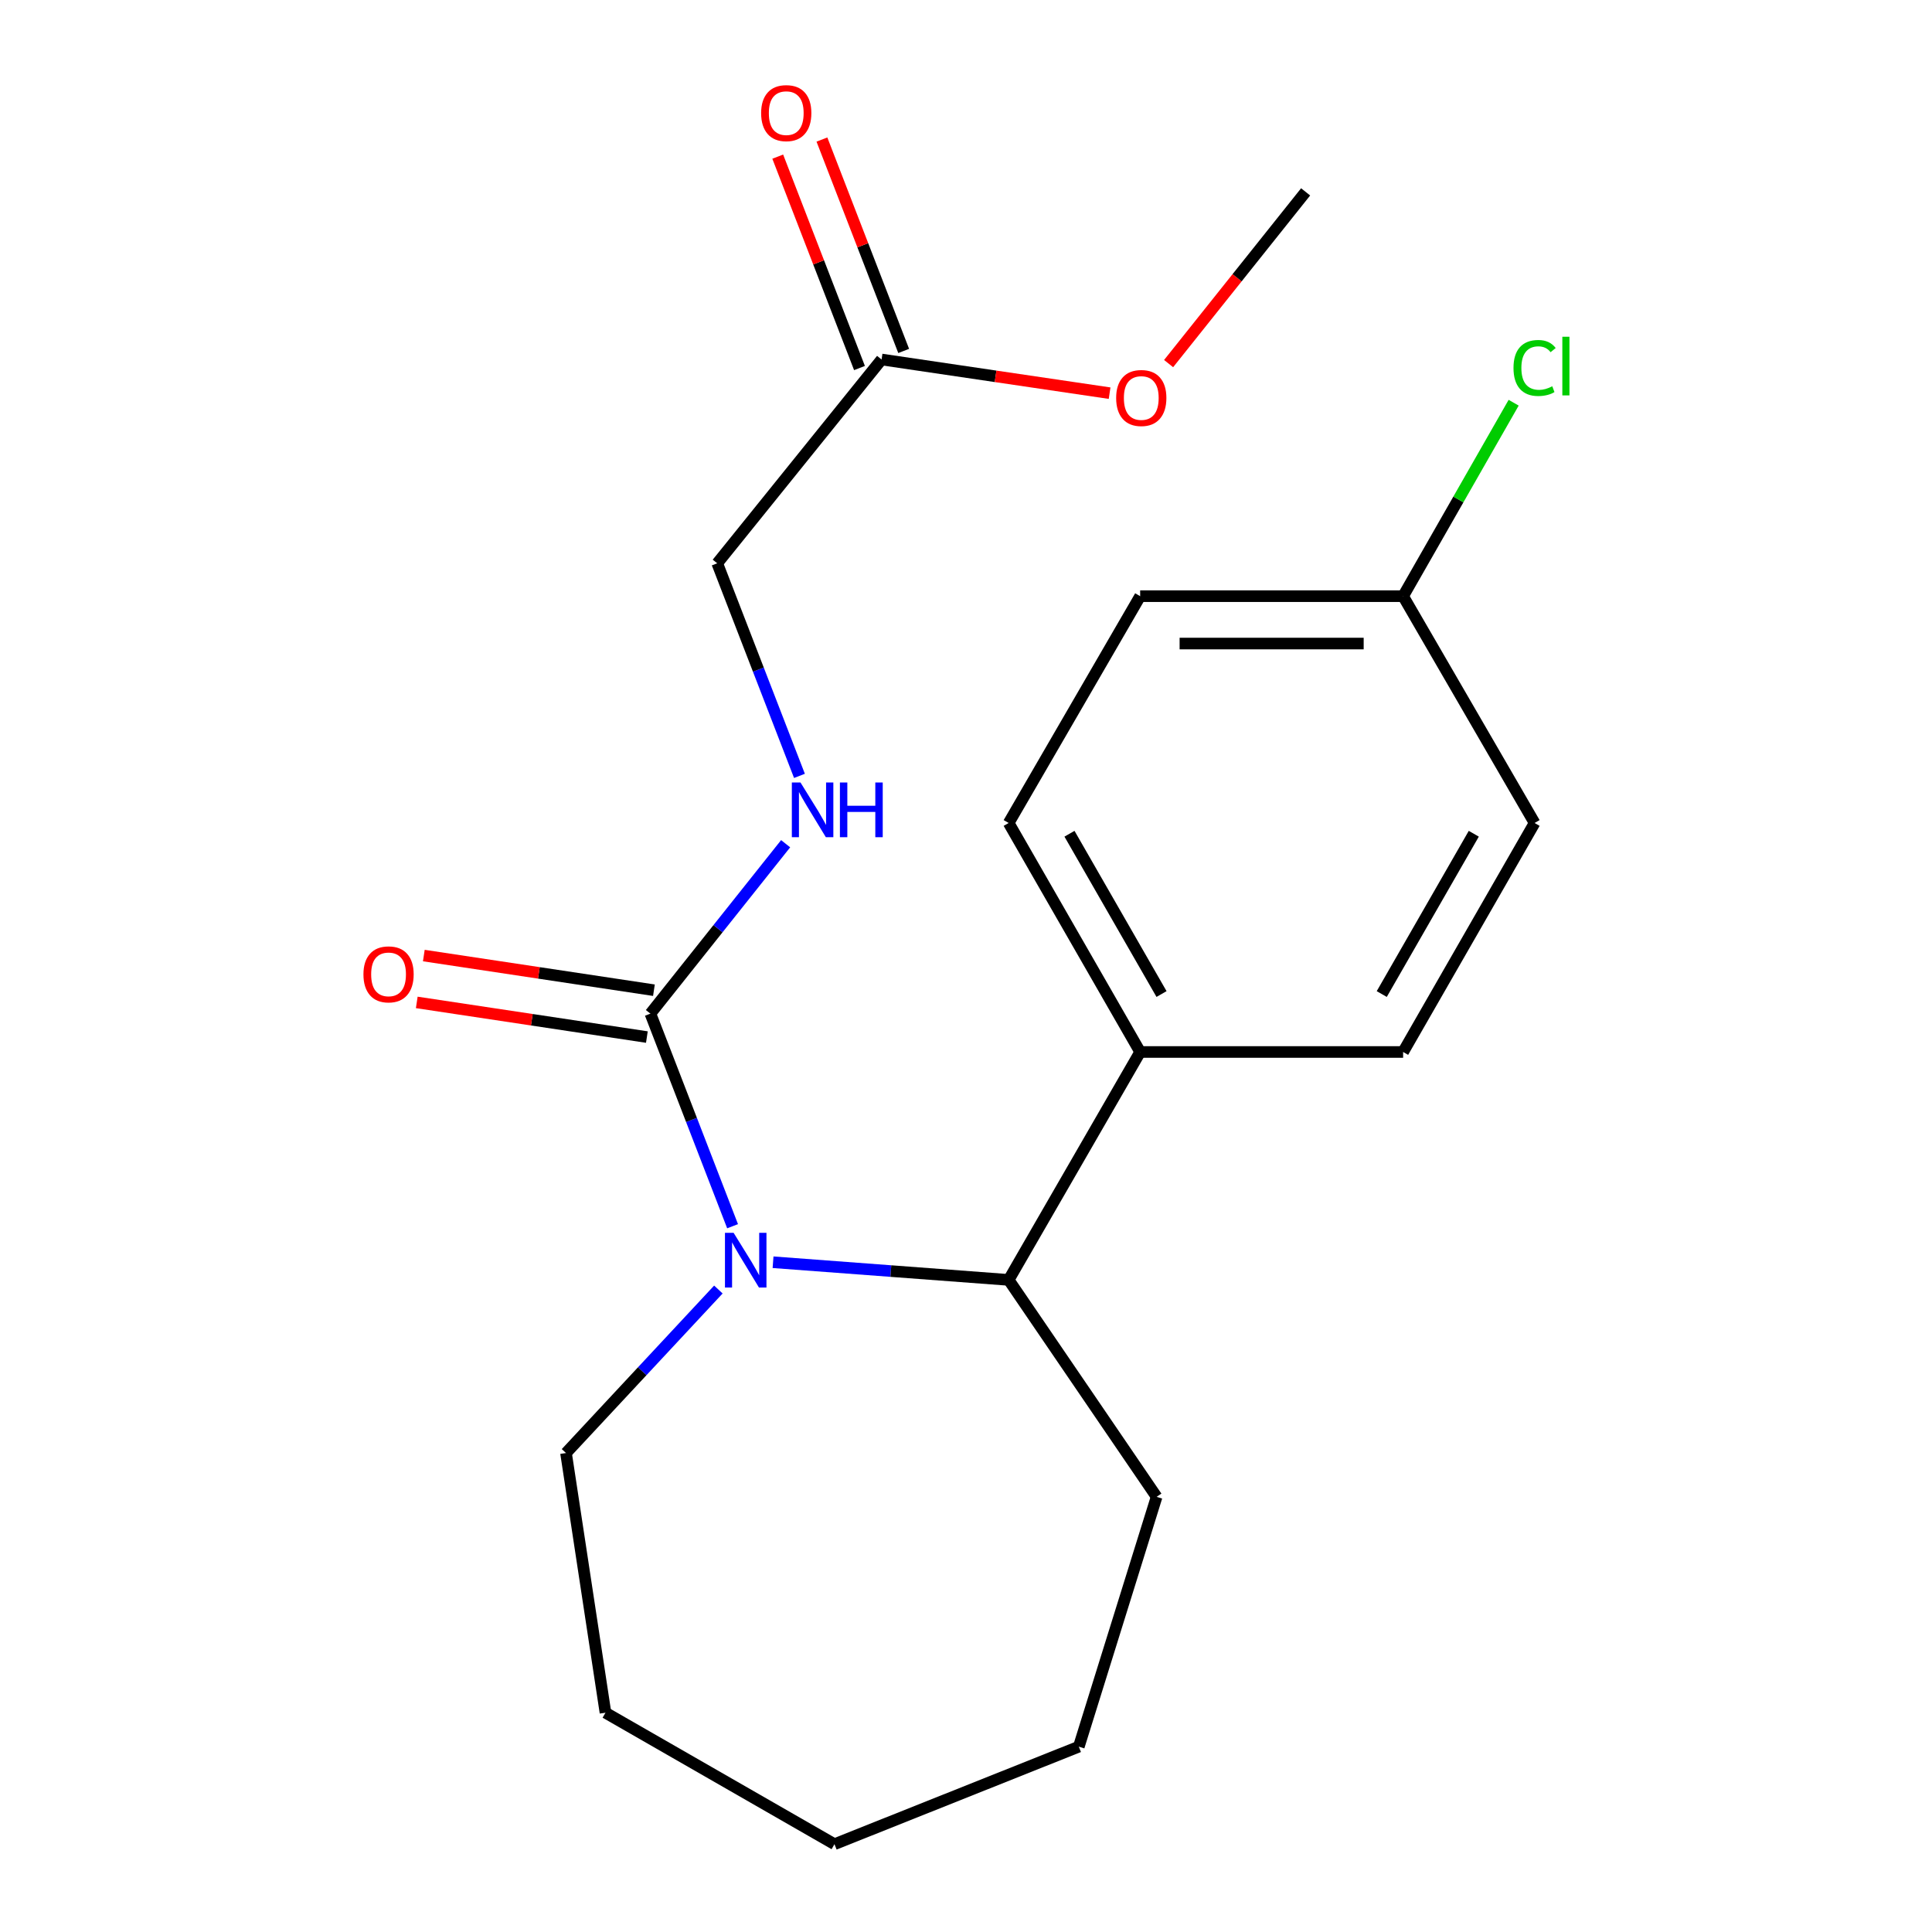 <?xml version='1.0' encoding='iso-8859-1'?>
<svg version='1.1' baseProfile='full'
              xmlns='http://www.w3.org/2000/svg'
                      xmlns:rdkit='http://www.rdkit.org/xml'
                      xmlns:xlink='http://www.w3.org/1999/xlink'
                  xml:space='preserve'
width='1000px' height='1000px' viewBox='0 0 1000 1000'>
<!-- END OF HEADER -->
<rect style='opacity:1.0;fill:#FFFFFF;stroke:none' width='1000' height='1000' x='0' y='0'> </rect>
<path class='bond-0' d='M 379.183,634.69 L 357.915,579.672' style='fill:none;fill-rule:evenodd;stroke:#0000FF;stroke-width:6px;stroke-linecap:butt;stroke-linejoin:miter;stroke-opacity:1' />
<path class='bond-0' d='M 357.915,579.672 L 336.647,524.655' style='fill:none;fill-rule:evenodd;stroke:#000000;stroke-width:6px;stroke-linecap:butt;stroke-linejoin:miter;stroke-opacity:1' />
<path class='bond-1' d='M 400.132,653.332 L 461.107,657.903' style='fill:none;fill-rule:evenodd;stroke:#0000FF;stroke-width:6px;stroke-linecap:butt;stroke-linejoin:miter;stroke-opacity:1' />
<path class='bond-1' d='M 461.107,657.903 L 522.083,662.475' style='fill:none;fill-rule:evenodd;stroke:#000000;stroke-width:6px;stroke-linecap:butt;stroke-linejoin:miter;stroke-opacity:1' />
<path class='bond-10' d='M 371.829,667.456 L 332.399,709.768' style='fill:none;fill-rule:evenodd;stroke:#0000FF;stroke-width:6px;stroke-linecap:butt;stroke-linejoin:miter;stroke-opacity:1' />
<path class='bond-10' d='M 332.399,709.768 L 292.969,752.08' style='fill:none;fill-rule:evenodd;stroke:#000000;stroke-width:6px;stroke-linecap:butt;stroke-linejoin:miter;stroke-opacity:1' />
<path class='bond-2' d='M 336.647,524.655 L 371.646,480.682' style='fill:none;fill-rule:evenodd;stroke:#000000;stroke-width:6px;stroke-linecap:butt;stroke-linejoin:miter;stroke-opacity:1' />
<path class='bond-2' d='M 371.646,480.682 L 406.645,436.708' style='fill:none;fill-rule:evenodd;stroke:#0000FF;stroke-width:6px;stroke-linecap:butt;stroke-linejoin:miter;stroke-opacity:1' />
<path class='bond-5' d='M 338.473,512.53 L 278.92,503.562' style='fill:none;fill-rule:evenodd;stroke:#000000;stroke-width:6px;stroke-linecap:butt;stroke-linejoin:miter;stroke-opacity:1' />
<path class='bond-5' d='M 278.92,503.562 L 219.368,494.595' style='fill:none;fill-rule:evenodd;stroke:#FF0000;stroke-width:6px;stroke-linecap:butt;stroke-linejoin:miter;stroke-opacity:1' />
<path class='bond-5' d='M 334.821,536.78 L 275.269,527.812' style='fill:none;fill-rule:evenodd;stroke:#000000;stroke-width:6px;stroke-linecap:butt;stroke-linejoin:miter;stroke-opacity:1' />
<path class='bond-5' d='M 275.269,527.812 L 215.717,518.845' style='fill:none;fill-rule:evenodd;stroke:#FF0000;stroke-width:6px;stroke-linecap:butt;stroke-linejoin:miter;stroke-opacity:1' />
<path class='bond-3' d='M 522.083,662.475 L 590.148,544.505' style='fill:none;fill-rule:evenodd;stroke:#000000;stroke-width:6px;stroke-linecap:butt;stroke-linejoin:miter;stroke-opacity:1' />
<path class='bond-16' d='M 522.083,662.475 L 598.663,774.764' style='fill:none;fill-rule:evenodd;stroke:#000000;stroke-width:6px;stroke-linecap:butt;stroke-linejoin:miter;stroke-opacity:1' />
<path class='bond-7' d='M 413.798,401.597 L 392.518,346.58' style='fill:none;fill-rule:evenodd;stroke:#0000FF;stroke-width:6px;stroke-linecap:butt;stroke-linejoin:miter;stroke-opacity:1' />
<path class='bond-7' d='M 392.518,346.58 L 371.238,291.562' style='fill:none;fill-rule:evenodd;stroke:#000000;stroke-width:6px;stroke-linecap:butt;stroke-linejoin:miter;stroke-opacity:1' />
<path class='bond-8' d='M 590.148,544.505 L 522.083,425.977' style='fill:none;fill-rule:evenodd;stroke:#000000;stroke-width:6px;stroke-linecap:butt;stroke-linejoin:miter;stroke-opacity:1' />
<path class='bond-8' d='M 601.204,514.514 L 553.559,431.544' style='fill:none;fill-rule:evenodd;stroke:#000000;stroke-width:6px;stroke-linecap:butt;stroke-linejoin:miter;stroke-opacity:1' />
<path class='bond-9' d='M 590.148,544.505 L 726.252,544.505' style='fill:none;fill-rule:evenodd;stroke:#000000;stroke-width:6px;stroke-linecap:butt;stroke-linejoin:miter;stroke-opacity:1' />
<path class='bond-4' d='M 456.306,186.072 L 371.238,291.562' style='fill:none;fill-rule:evenodd;stroke:#000000;stroke-width:6px;stroke-linecap:butt;stroke-linejoin:miter;stroke-opacity:1' />
<path class='bond-6' d='M 467.743,181.65 L 446.585,126.939' style='fill:none;fill-rule:evenodd;stroke:#000000;stroke-width:6px;stroke-linecap:butt;stroke-linejoin:miter;stroke-opacity:1' />
<path class='bond-6' d='M 446.585,126.939 L 425.427,72.228' style='fill:none;fill-rule:evenodd;stroke:#FF0000;stroke-width:6px;stroke-linecap:butt;stroke-linejoin:miter;stroke-opacity:1' />
<path class='bond-6' d='M 444.87,190.495 L 423.712,135.784' style='fill:none;fill-rule:evenodd;stroke:#000000;stroke-width:6px;stroke-linecap:butt;stroke-linejoin:miter;stroke-opacity:1' />
<path class='bond-6' d='M 423.712,135.784 L 402.555,81.073' style='fill:none;fill-rule:evenodd;stroke:#FF0000;stroke-width:6px;stroke-linecap:butt;stroke-linejoin:miter;stroke-opacity:1' />
<path class='bond-14' d='M 456.306,186.072 L 515.315,194.786' style='fill:none;fill-rule:evenodd;stroke:#000000;stroke-width:6px;stroke-linecap:butt;stroke-linejoin:miter;stroke-opacity:1' />
<path class='bond-14' d='M 515.315,194.786 L 574.324,203.501' style='fill:none;fill-rule:evenodd;stroke:#FF0000;stroke-width:6px;stroke-linecap:butt;stroke-linejoin:miter;stroke-opacity:1' />
<path class='bond-12' d='M 522.083,425.977 L 590.148,308.579' style='fill:none;fill-rule:evenodd;stroke:#000000;stroke-width:6px;stroke-linecap:butt;stroke-linejoin:miter;stroke-opacity:1' />
<path class='bond-13' d='M 726.252,544.505 L 794.303,425.977' style='fill:none;fill-rule:evenodd;stroke:#000000;stroke-width:6px;stroke-linecap:butt;stroke-linejoin:miter;stroke-opacity:1' />
<path class='bond-13' d='M 715.192,514.515 L 762.828,431.546' style='fill:none;fill-rule:evenodd;stroke:#000000;stroke-width:6px;stroke-linecap:butt;stroke-linejoin:miter;stroke-opacity:1' />
<path class='bond-18' d='M 292.969,752.08 L 313.391,886.494' style='fill:none;fill-rule:evenodd;stroke:#000000;stroke-width:6px;stroke-linecap:butt;stroke-linejoin:miter;stroke-opacity:1' />
<path class='bond-11' d='M 726.252,308.579 L 794.303,425.977' style='fill:none;fill-rule:evenodd;stroke:#000000;stroke-width:6px;stroke-linecap:butt;stroke-linejoin:miter;stroke-opacity:1' />
<path class='bond-15' d='M 726.252,308.579 L 754.858,258.513' style='fill:none;fill-rule:evenodd;stroke:#000000;stroke-width:6px;stroke-linecap:butt;stroke-linejoin:miter;stroke-opacity:1' />
<path class='bond-15' d='M 754.858,258.513 L 783.465,208.447' style='fill:none;fill-rule:evenodd;stroke:#00CC00;stroke-width:6px;stroke-linecap:butt;stroke-linejoin:miter;stroke-opacity:1' />
<path class='bond-22' d='M 726.252,308.579 L 590.148,308.579' style='fill:none;fill-rule:evenodd;stroke:#000000;stroke-width:6px;stroke-linecap:butt;stroke-linejoin:miter;stroke-opacity:1' />
<path class='bond-22' d='M 705.836,333.102 L 610.564,333.102' style='fill:none;fill-rule:evenodd;stroke:#000000;stroke-width:6px;stroke-linecap:butt;stroke-linejoin:miter;stroke-opacity:1' />
<path class='bond-17' d='M 604.868,188.193 L 640.328,143.754' style='fill:none;fill-rule:evenodd;stroke:#FF0000;stroke-width:6px;stroke-linecap:butt;stroke-linejoin:miter;stroke-opacity:1' />
<path class='bond-17' d='M 640.328,143.754 L 675.788,99.315' style='fill:none;fill-rule:evenodd;stroke:#000000;stroke-width:6px;stroke-linecap:butt;stroke-linejoin:miter;stroke-opacity:1' />
<path class='bond-19' d='M 598.663,774.764 L 558.391,904.069' style='fill:none;fill-rule:evenodd;stroke:#000000;stroke-width:6px;stroke-linecap:butt;stroke-linejoin:miter;stroke-opacity:1' />
<path class='bond-20' d='M 313.391,886.494 L 431.919,954.545' style='fill:none;fill-rule:evenodd;stroke:#000000;stroke-width:6px;stroke-linecap:butt;stroke-linejoin:miter;stroke-opacity:1' />
<path class='bond-21' d='M 558.391,904.069 L 431.919,954.545' style='fill:none;fill-rule:evenodd;stroke:#000000;stroke-width:6px;stroke-linecap:butt;stroke-linejoin:miter;stroke-opacity:1' />
<path  class='atom-0' d='M 379.719 638.111
L 388.999 653.111
Q 389.919 654.591, 391.399 657.271
Q 392.879 659.951, 392.959 660.111
L 392.959 638.111
L 396.719 638.111
L 396.719 666.431
L 392.839 666.431
L 382.879 650.031
Q 381.719 648.111, 380.479 645.911
Q 379.279 643.711, 378.919 643.031
L 378.919 666.431
L 375.239 666.431
L 375.239 638.111
L 379.719 638.111
' fill='#0000FF'/>
<path  class='atom-3' d='M 414.338 405.018
L 423.618 420.018
Q 424.538 421.498, 426.018 424.178
Q 427.498 426.858, 427.578 427.018
L 427.578 405.018
L 431.338 405.018
L 431.338 433.338
L 427.458 433.338
L 417.498 416.938
Q 416.338 415.018, 415.098 412.818
Q 413.898 410.618, 413.538 409.938
L 413.538 433.338
L 409.858 433.338
L 409.858 405.018
L 414.338 405.018
' fill='#0000FF'/>
<path  class='atom-3' d='M 434.738 405.018
L 438.578 405.018
L 438.578 417.058
L 453.058 417.058
L 453.058 405.018
L 456.898 405.018
L 456.898 433.338
L 453.058 433.338
L 453.058 420.258
L 438.578 420.258
L 438.578 433.338
L 434.738 433.338
L 434.738 405.018
' fill='#0000FF'/>
<path  class='atom-6' d='M 188.116 504.326
Q 188.116 497.526, 191.476 493.726
Q 194.836 489.926, 201.116 489.926
Q 207.396 489.926, 210.756 493.726
Q 214.116 497.526, 214.116 504.326
Q 214.116 511.206, 210.716 515.126
Q 207.316 519.006, 201.116 519.006
Q 194.876 519.006, 191.476 515.126
Q 188.116 511.246, 188.116 504.326
M 201.116 515.806
Q 205.436 515.806, 207.756 512.926
Q 210.116 510.006, 210.116 504.326
Q 210.116 498.766, 207.756 495.966
Q 205.436 493.126, 201.116 493.126
Q 196.796 493.126, 194.436 495.926
Q 192.116 498.726, 192.116 504.326
Q 192.116 510.046, 194.436 512.926
Q 196.796 515.806, 201.116 515.806
' fill='#FF0000'/>
<path  class='atom-7' d='M 393.96 58.55
Q 393.96 51.75, 397.32 47.95
Q 400.68 44.15, 406.96 44.15
Q 413.24 44.15, 416.6 47.95
Q 419.96 51.75, 419.96 58.55
Q 419.96 65.43, 416.56 69.35
Q 413.16 73.23, 406.96 73.23
Q 400.72 73.23, 397.32 69.35
Q 393.96 65.47, 393.96 58.55
M 406.96 70.03
Q 411.28 70.03, 413.6 67.15
Q 415.96 64.23, 415.96 58.55
Q 415.96 52.99, 413.6 50.19
Q 411.28 47.35, 406.96 47.35
Q 402.64 47.35, 400.28 50.15
Q 397.96 52.95, 397.96 58.55
Q 397.96 64.27, 400.28 67.15
Q 402.64 70.03, 406.96 70.03
' fill='#FF0000'/>
<path  class='atom-15' d='M 577.72 206.002
Q 577.72 199.202, 581.08 195.402
Q 584.44 191.602, 590.72 191.602
Q 597 191.602, 600.36 195.402
Q 603.72 199.202, 603.72 206.002
Q 603.72 212.882, 600.32 216.802
Q 596.92 220.682, 590.72 220.682
Q 584.48 220.682, 581.08 216.802
Q 577.72 212.922, 577.72 206.002
M 590.72 217.482
Q 595.04 217.482, 597.36 214.602
Q 599.72 211.682, 599.72 206.002
Q 599.72 200.442, 597.36 197.642
Q 595.04 194.802, 590.72 194.802
Q 586.4 194.802, 584.04 197.602
Q 581.72 200.402, 581.72 206.002
Q 581.72 211.722, 584.04 214.602
Q 586.4 217.482, 590.72 217.482
' fill='#FF0000'/>
<path  class='atom-16' d='M 783.383 190.458
Q 783.383 183.418, 786.663 179.738
Q 789.983 176.018, 796.263 176.018
Q 802.103 176.018, 805.223 180.138
L 802.583 182.298
Q 800.303 179.298, 796.263 179.298
Q 791.983 179.298, 789.703 182.178
Q 787.463 185.018, 787.463 190.458
Q 787.463 196.058, 789.783 198.938
Q 792.143 201.818, 796.703 201.818
Q 799.823 201.818, 803.463 199.938
L 804.583 202.938
Q 803.103 203.898, 800.863 204.458
Q 798.623 205.018, 796.143 205.018
Q 789.983 205.018, 786.663 201.258
Q 783.383 197.498, 783.383 190.458
' fill='#00CC00'/>
<path  class='atom-16' d='M 808.663 174.298
L 812.343 174.298
L 812.343 204.658
L 808.663 204.658
L 808.663 174.298
' fill='#00CC00'/>
</svg>
